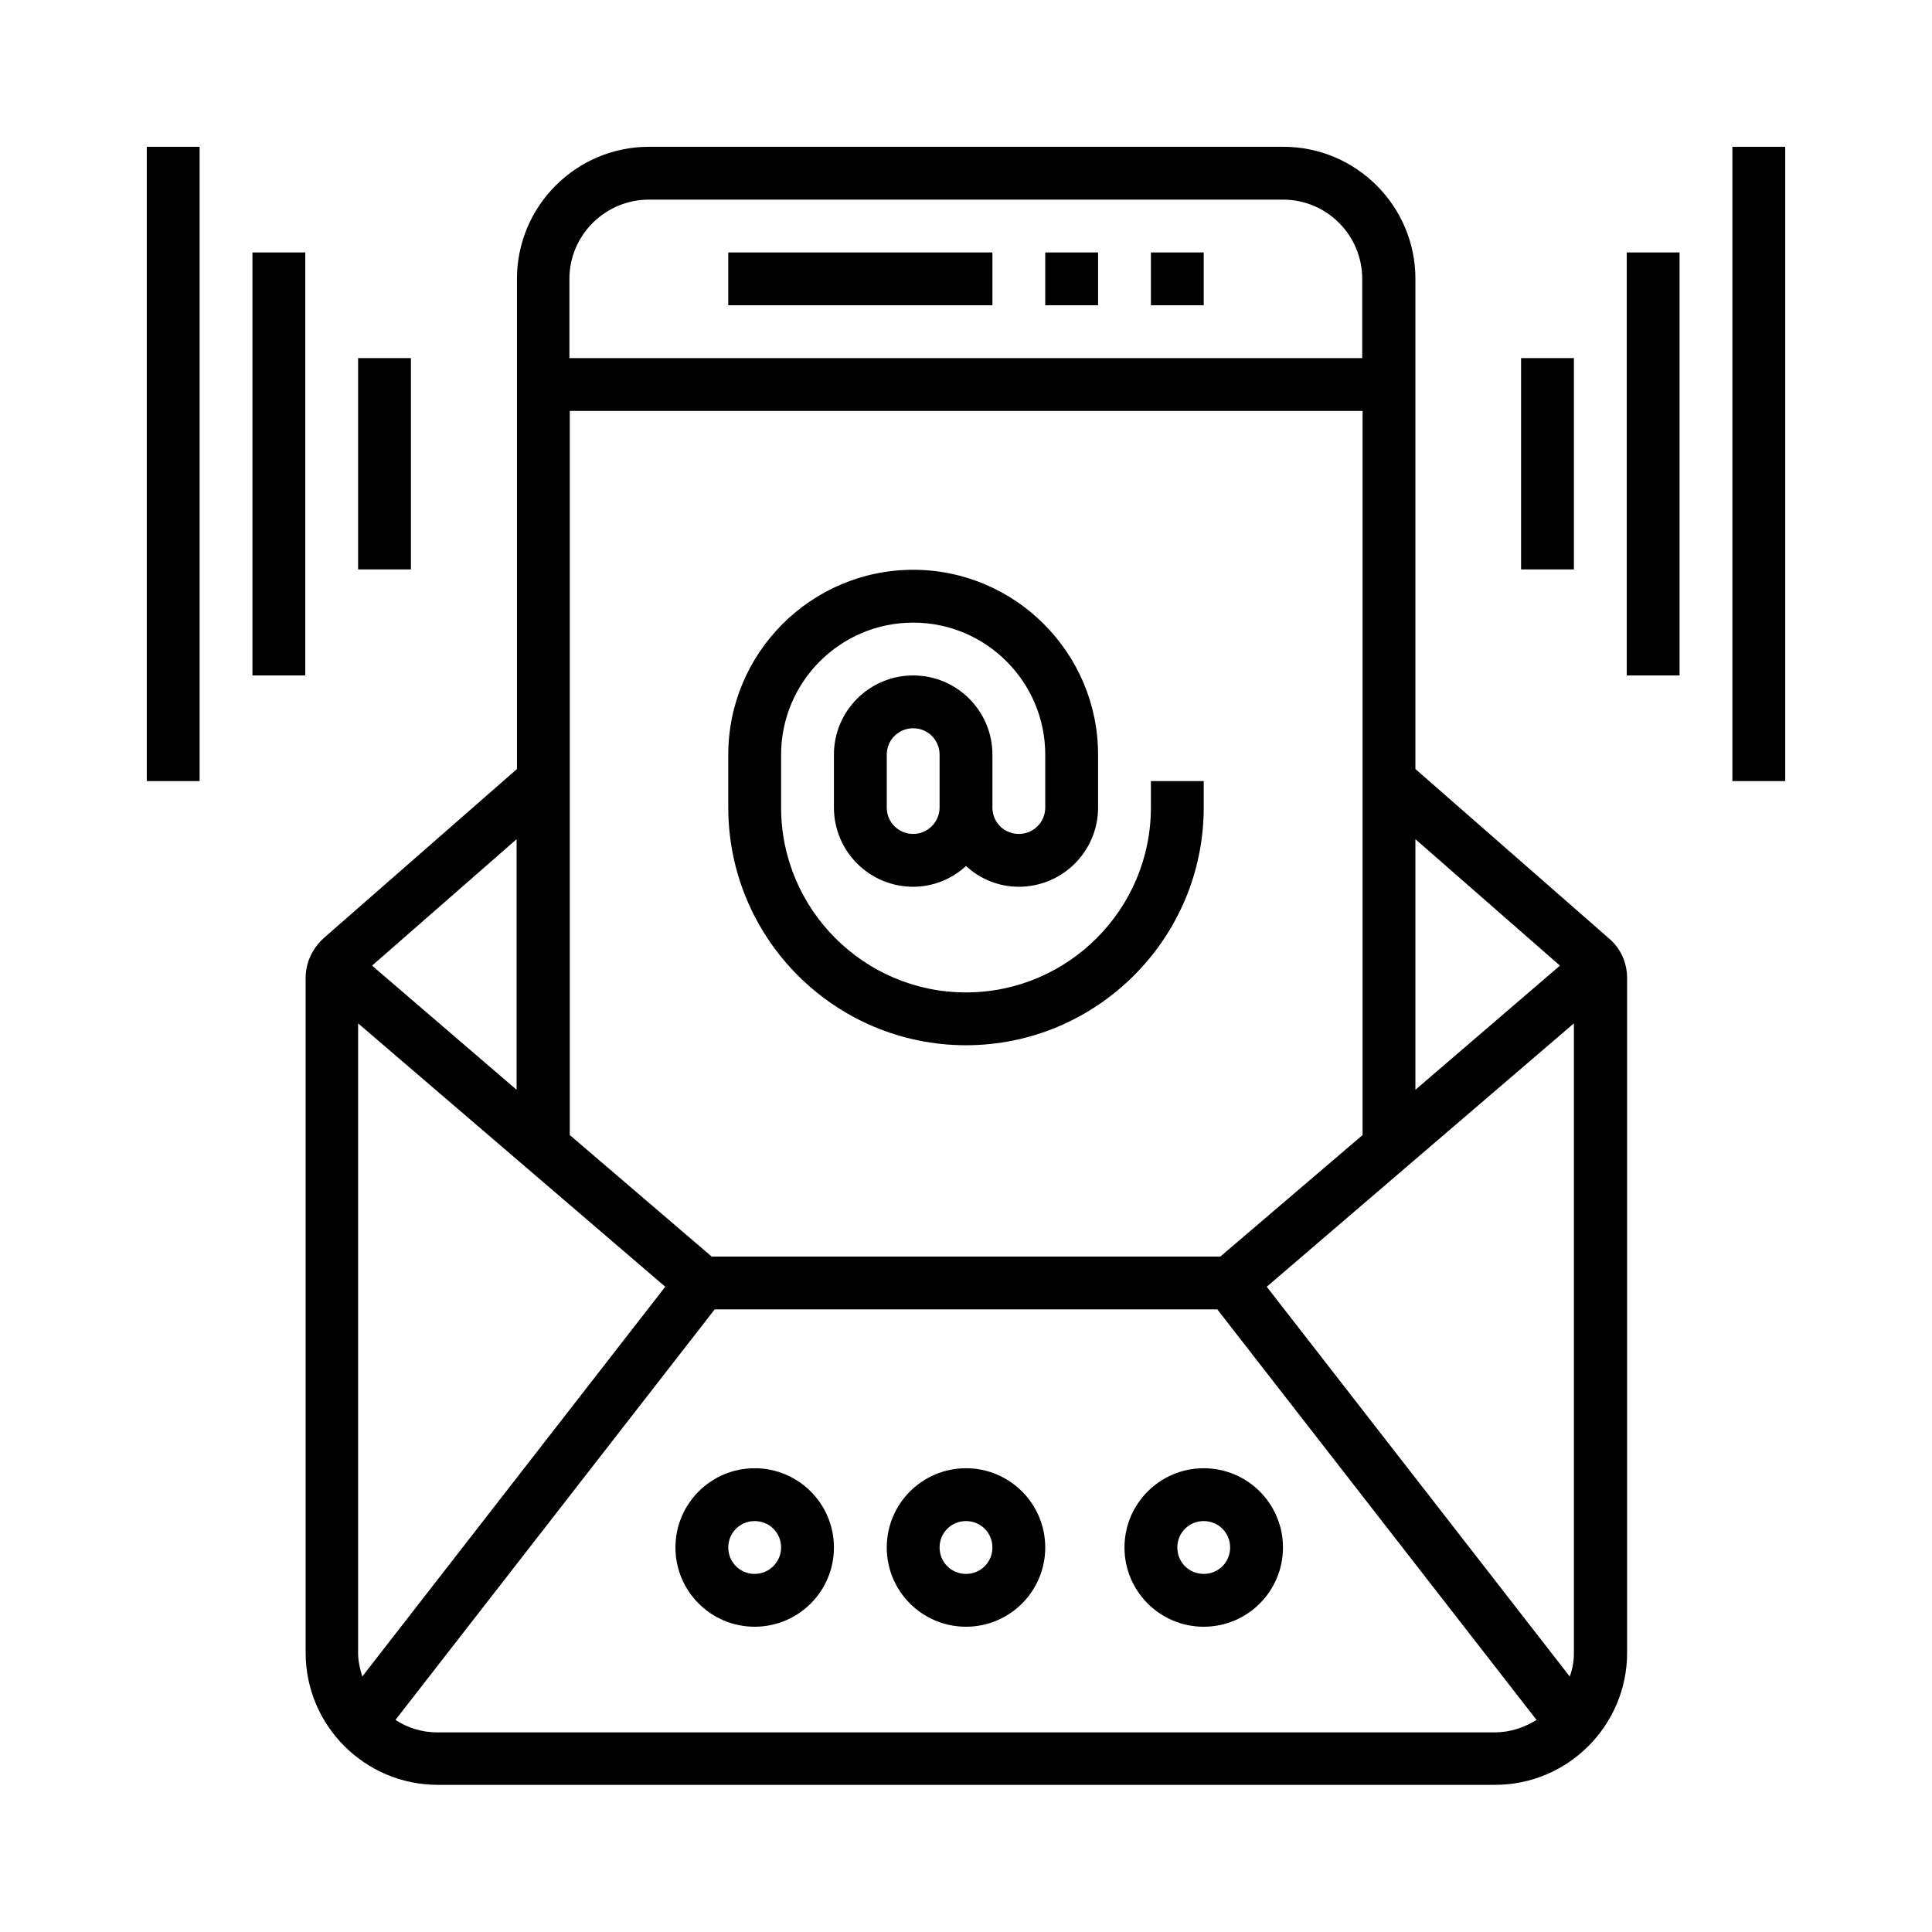 <svg xmlns="http://www.w3.org/2000/svg" xmlns:xlink="http://www.w3.org/1999/xlink" id="Layer_5" x="0px" y="0px" viewBox="0 0 512 512" style="enable-background:new 0 0 512 512;" xml:space="preserve">
<g>
	<path d="M305,207v7c0,27-22,49-49,49s-49-22-49-49v-14c0-19.3,15.7-35,35-35s35,15.7,35,35v14c0,3.9-3.1,7-7,7c-3.9,0-7-3.1-7-7   v-14c0-11.6-9.4-21-21-21c-11.6,0-21,9.4-21,21v14c0,11.6,9.4,21,21,21c5.4,0,10.3-2.1,14-5.5c3.7,3.4,8.6,5.5,14,5.5   c11.6,0,21-9.4,21-21v-14c0-27-22-49-49-49s-49,22-49,49v14c0,34.8,28.3,63,63,63s63-28.3,63-63v-7H305z M242,221c-3.9,0-7-3.1-7-7   v-14c0-3.9,3.1-7,7-7s7,3.1,7,7v14C249,217.8,245.9,221,242,221L242,221z M242,221"></path>
	<rect x="193" y="66.9" width="70" height="14"></rect>
	<rect x="277" y="66.9" width="14" height="14"></rect>
	<rect x="305" y="66.9" width="14" height="14"></rect>
	<path d="M256,389.1c-11.6,0-21,9.4-21,21c0,11.6,9.4,21,21,21c11.6,0,21-9.4,21-21C277,398.5,267.6,389.1,256,389.1L256,389.1z    M256,417.1c-3.9,0-7-3.1-7-7c0-3.9,3.1-7,7-7c3.9,0,7,3.1,7,7C263,414,259.9,417.1,256,417.1L256,417.1z M256,417.1"></path>
	<path d="M200,389.1c-11.6,0-21,9.4-21,21c0,11.6,9.4,21,21,21c11.6,0,21-9.4,21-21C221,398.5,211.6,389.1,200,389.1L200,389.1z    M200,417.1c-3.9,0-7-3.1-7-7c0-3.9,3.1-7,7-7c3.9,0,7,3.1,7,7C207,414,203.8,417.1,200,417.1L200,417.1z M200,417.1"></path>
	<path d="M319,389.1c-11.6,0-21,9.4-21,21c0,11.6,9.4,21,21,21c11.6,0,21-9.4,21-21C340,398.5,330.6,389.1,319,389.1L319,389.1z    M319,417.1c-3.9,0-7-3.1-7-7c0-3.9,3.1-7,7-7c3.9,0,7,3.1,7,7C326,414,322.9,417.1,319,417.1L319,417.1z M319,417.1"></path>
	<path d="M375.1,203.8V73.9c0-19.3-15.7-35-35-35H172c-19.3,0-35,15.7-35,35v129.9l-51.2,44.8c-3,2.7-4.8,6.5-4.8,10.5v178.9   c0,19.3,15.7,35,35,35h280.2c19.3,0,35-15.7,35-35V259.2c0-4-1.7-7.9-4.8-10.5L375.1,203.8z M416,444.3L335.7,341l81.4-69.8v166.9   C417.1,440.3,416.7,442.4,416,444.3L416,444.3z M96,444.3c-0.6-2-1.1-4.1-1.1-6.2V271.2l81.4,69.8L96,444.3z M188.6,333l-37.6-32.2   V108.9h210.1v191.9L323.4,333H188.6z M413.4,255.9l-38.3,32.9v-66.4L413.4,255.9z M172,52.9H340c11.6,0,21,9.4,21,21v21H150.9v-21   C150.9,62.3,160.4,52.9,172,52.9L172,52.9z M136.9,288.8l-38.3-32.9l38.3-33.5V288.8z M115.9,459.1c-4.1,0-7.9-1.2-11.1-3.3   l84.6-108.8h133.2l84.6,108.8c-3.2,2-7,3.3-11.1,3.3H115.9z M115.9,459.1"></path>
	<rect x="94.9" y="94.9" width="14" height="56"></rect>
	<rect x="66.9" y="66.9" width="14" height="112.1"></rect>
	<rect x="38.9" y="38.9" width="14" height="168.1"></rect>
	<rect x="403.1" y="94.9" width="14" height="56"></rect>
	<rect x="431.1" y="66.9" width="14" height="112.1"></rect>
	<rect x="459.1" y="38.9" width="14" height="168.1"></rect>
</g>
</svg>